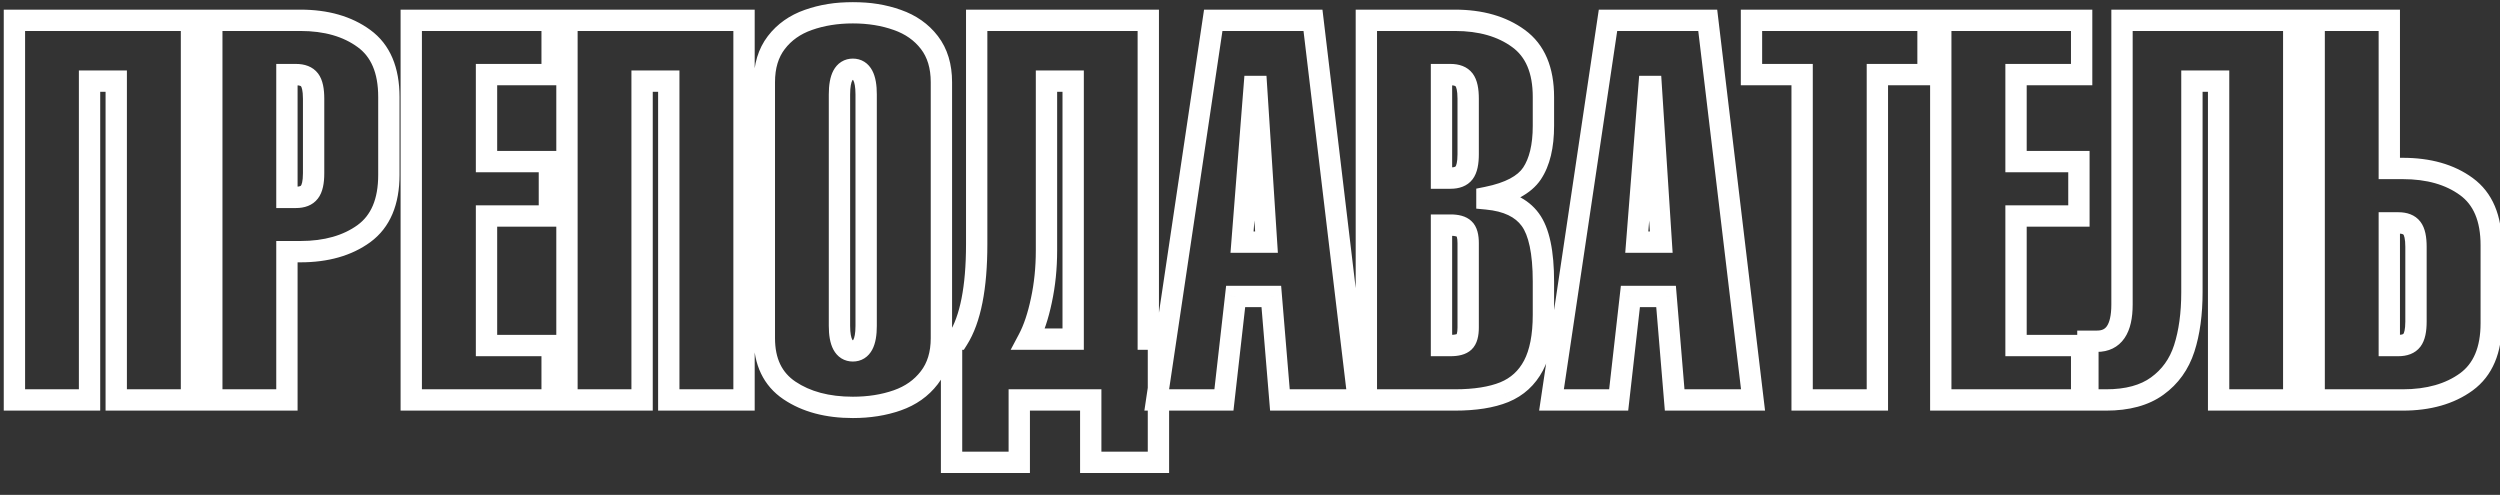 <?xml version="1.0" encoding="UTF-8"?> <svg xmlns="http://www.w3.org/2000/svg" width="293" height="58" viewBox="0 0 293 58" fill="none"><rect x="0" y="0" width="293" height="58" fill="#333333" stroke="none"/><mask id="path-1-outside-1_281_6489" maskUnits="userSpaceOnUse" x="-0.5" y="-0.125" width="294" height="56" fill="black"><rect fill="white" x="-0.5" y="-0.125" width="294" height="56"></rect><path d="M10.495 46.875H1.69V2.38H22.442V46.875H13.623V9.506H10.495V46.875ZM33.627 8.743V23.132H34.695C35.427 23.132 35.951 22.924 36.267 22.507C36.592 22.09 36.755 21.357 36.755 20.309V11.566C36.755 10.518 36.597 9.786 36.282 9.369C35.967 8.952 35.438 8.743 34.695 8.743H33.627ZM33.627 46.875H24.823V2.38H35.199C38.23 2.38 40.717 3.092 42.66 4.517C44.603 5.931 45.575 8.214 45.575 11.368V20.493C45.575 23.656 44.603 25.95 42.66 27.374C40.717 28.788 38.23 29.495 35.199 29.495H33.627V46.875ZM64.709 46.875H48.199V2.38H64.709V8.743H57.019V18.936H64.388V25.314H57.019V40.497H64.709V46.875ZM75.253 46.875H66.448V2.38H87.2V46.875H78.381V9.506H75.253V46.875ZM89.581 39.627V9.628C89.581 7.757 90.049 6.21 90.985 4.99C91.921 3.769 93.172 2.884 94.738 2.335C96.315 1.775 98.055 1.495 99.957 1.495C101.859 1.495 103.593 1.775 105.16 2.335C106.737 2.884 107.993 3.769 108.929 4.99C109.865 6.21 110.333 7.757 110.333 9.628V39.627C110.333 41.499 109.86 43.045 108.914 44.266C107.978 45.486 106.727 46.371 105.16 46.921C103.593 47.47 101.859 47.745 99.957 47.745C96.966 47.745 94.489 47.084 92.526 45.761C90.562 44.439 89.581 42.394 89.581 39.627ZM101.513 38.193V11.063C101.513 9.099 100.994 8.118 99.957 8.118C98.909 8.118 98.385 9.099 98.385 11.063V38.193C98.385 40.146 98.909 41.122 99.957 41.122C100.994 41.122 101.513 40.146 101.513 38.193ZM112.271 39.749C113.735 37.42 114.468 33.712 114.468 28.625V2.38H134.579V39.749H135.769V54.184H127.835V46.875H119.458V54.184H111.523V39.749H112.271ZM125.775 39.749V9.506H122.647V29.373C122.647 31.418 122.448 33.361 122.052 35.202C121.665 37.043 121.156 38.559 120.526 39.749H125.775ZM145.565 28.381H148.434L147.259 10.132H147L145.565 28.381ZM135.571 46.875L142.193 2.38H153.881L159.191 46.875H150.006L148.999 34.744H144.818L143.444 46.875H135.571ZM172.07 18.066V11.566C172.07 10.518 171.912 9.786 171.597 9.369C171.281 8.952 170.752 8.743 170.01 8.743H168.942V20.874H170.01C170.752 20.874 171.281 20.666 171.597 20.248C171.912 19.831 172.07 19.104 172.07 18.066ZM160.137 46.875V2.38H170.513C173.545 2.38 176.032 3.092 177.975 4.517C179.918 5.931 180.889 8.214 180.889 11.368V14.755C180.889 17.136 180.442 18.997 179.547 20.34C178.651 21.673 176.892 22.603 174.267 23.132V23.315C176.637 23.539 178.331 24.348 179.348 25.742C180.376 27.135 180.889 29.556 180.889 33.005V36.88C180.889 39.373 180.503 41.356 179.73 42.831C178.957 44.296 177.817 45.339 176.312 45.959C174.806 46.57 172.873 46.875 170.513 46.875H160.137ZM168.942 26.382V40.497H170.01C170.763 40.497 171.292 40.354 171.597 40.07C171.912 39.775 172.07 39.21 172.07 38.376V28.503C172.07 27.669 171.912 27.11 171.597 26.825C171.292 26.53 170.763 26.382 170.01 26.382H168.942ZM191.83 28.381H194.699L193.524 10.132H193.264L191.83 28.381ZM181.835 46.875L188.458 2.38H200.146L205.456 46.875H196.27L195.263 34.744H191.082L189.709 46.875H181.835ZM220.028 8.743V46.875H211.209V8.743H205.273V2.38H225.964V8.743H220.028ZM243.969 46.875H227.459V2.38H243.969V8.743H236.279V18.936H243.649V25.314H236.279V40.497H243.969V46.875ZM256.893 9.506V34.256C256.893 36.779 256.593 38.971 255.993 40.833C255.393 42.684 254.34 44.154 252.835 45.242C251.339 46.331 249.34 46.875 246.838 46.875H244.702V39.993H245.77C247.723 39.993 248.699 38.559 248.699 35.69V2.38H268.826V46.875H260.021V9.506H256.893ZM280.026 40.497H281.094C281.836 40.497 282.365 40.288 282.681 39.871C282.996 39.454 283.154 38.727 283.154 37.689V28.931C283.154 27.883 282.996 27.156 282.681 26.749C282.365 26.332 281.836 26.123 281.094 26.123H280.026V40.497ZM280.026 2.38V19.745H281.597C284.639 19.745 287.126 20.452 289.059 21.866C291.002 23.28 291.973 25.574 291.973 28.748V37.872C291.973 41.036 291.002 43.33 289.059 44.754C287.116 46.168 284.629 46.875 281.597 46.875H271.221V2.38H280.026Z"></path></mask><path d="M10.495 46.875V48.125H11.745V46.875H10.495ZM1.69 46.875H0.44V48.125H1.69V46.875ZM1.69 2.38V1.13H0.44V2.38H1.69ZM22.442 2.38H23.692V1.13H22.442V2.38ZM22.442 46.875V48.125H23.692V46.875H22.442ZM13.623 46.875H12.373V48.125H13.623V46.875ZM13.623 9.506H14.873V8.256H13.623V9.506ZM10.495 9.506V8.256H9.245V9.506H10.495ZM10.495 45.625H1.69V48.125H10.495V45.625ZM2.94 46.875V2.38H0.44V46.875H2.94ZM1.69 3.63H22.442V1.13H1.69V3.63ZM21.192 2.38V46.875H23.692V2.38H21.192ZM22.442 45.625H13.623V48.125H22.442V45.625ZM14.873 46.875V9.506H12.373V46.875H14.873ZM13.623 8.256H10.495V10.756H13.623V8.256ZM9.245 9.506V46.875H11.745V9.506H9.245ZM33.627 8.743V7.493H32.377V8.743H33.627ZM33.627 23.132H32.377V24.382H33.627V23.132ZM36.267 22.507L35.281 21.738L35.275 21.745L35.27 21.753L36.267 22.507ZM33.627 46.875V48.125H34.877V46.875H33.627ZM24.823 46.875H23.573V48.125H24.823V46.875ZM24.823 2.38V1.13H23.573V2.38H24.823ZM42.66 4.517L41.921 5.525L41.925 5.527L42.66 4.517ZM42.66 27.374L43.396 28.385L43.399 28.382L42.66 27.374ZM33.627 29.495V28.245H32.377V29.495H33.627ZM32.377 8.743V23.132H34.877V8.743H32.377ZM33.627 24.382H34.695V21.882H33.627V24.382ZM34.695 24.382C35.652 24.382 36.627 24.103 37.264 23.261L35.27 21.753C35.26 21.765 35.242 21.788 35.175 21.814C35.097 21.846 34.948 21.882 34.695 21.882V24.382ZM37.252 23.276C37.851 22.508 38.005 21.405 38.005 20.309H35.505C35.505 21.309 35.333 21.671 35.281 21.738L37.252 23.276ZM38.005 20.309V11.566H35.505V20.309H38.005ZM38.005 11.566C38.005 10.475 37.857 9.379 37.279 8.615L35.285 10.123C35.338 10.193 35.505 10.562 35.505 11.566H38.005ZM37.279 8.615C36.639 7.769 35.655 7.493 34.695 7.493V9.993C34.955 9.993 35.109 10.03 35.19 10.063C35.26 10.09 35.278 10.113 35.285 10.123L37.279 8.615ZM34.695 7.493H33.627V9.993H34.695V7.493ZM33.627 45.625H24.823V48.125H33.627V45.625ZM26.073 46.875V2.38H23.573V46.875H26.073ZM24.823 3.63H35.199V1.13H24.823V3.63ZM35.199 3.63C38.033 3.63 40.242 4.294 41.921 5.525L43.399 3.508C41.192 1.891 38.426 1.13 35.199 1.13V3.63ZM41.925 5.527C43.447 6.636 44.325 8.477 44.325 11.368H46.825C46.825 7.951 45.758 5.226 43.396 3.506L41.925 5.527ZM44.325 11.368V20.493H46.825V11.368H44.325ZM44.325 20.493C44.325 23.395 43.447 25.248 41.921 26.366L43.399 28.382C45.759 26.652 46.825 23.918 46.825 20.493H44.325ZM41.925 26.364C40.245 27.585 38.035 28.245 35.199 28.245V30.745C38.425 30.745 41.189 29.991 43.396 28.385L41.925 26.364ZM35.199 28.245H33.627V30.745H35.199V28.245ZM32.377 29.495V46.875H34.877V29.495H32.377ZM64.709 46.875V48.125H65.959V46.875H64.709ZM48.199 46.875H46.949V48.125H48.199V46.875ZM48.199 2.38V1.13H46.949V2.38H48.199ZM64.709 2.38H65.959V1.13H64.709V2.38ZM64.709 8.743V9.993H65.959V8.743H64.709ZM57.019 8.743V7.493H55.769V8.743H57.019ZM57.019 18.936H55.769V20.186H57.019V18.936ZM64.388 18.936H65.638V17.686H64.388V18.936ZM64.388 25.314V26.564H65.638V25.314H64.388ZM57.019 25.314V24.064H55.769V25.314H57.019ZM57.019 40.497H55.769V41.747H57.019V40.497ZM64.709 40.497H65.959V39.247H64.709V40.497ZM64.709 45.625H48.199V48.125H64.709V45.625ZM49.449 46.875V2.38H46.949V46.875H49.449ZM48.199 3.63H64.709V1.13H48.199V3.63ZM63.459 2.38V8.743H65.959V2.38H63.459ZM64.709 7.493H57.019V9.993H64.709V7.493ZM55.769 8.743V18.936H58.269V8.743H55.769ZM57.019 20.186H64.388V17.686H57.019V20.186ZM63.139 18.936V25.314H65.638V18.936H63.139ZM64.388 24.064H57.019V26.564H64.388V24.064ZM55.769 25.314V40.497H58.269V25.314H55.769ZM57.019 41.747H64.709V39.247H57.019V41.747ZM63.459 40.497V46.875H65.959V40.497H63.459ZM75.253 46.875V48.125H76.503V46.875H75.253ZM66.448 46.875H65.198V48.125H66.448V46.875ZM66.448 2.38V1.13H65.198V2.38H66.448ZM87.2 2.38H88.45V1.13H87.2V2.38ZM87.2 46.875V48.125H88.45V46.875H87.2ZM78.381 46.875H77.131V48.125H78.381V46.875ZM78.381 9.506H79.631V8.256H78.381V9.506ZM75.253 9.506V8.256H74.003V9.506H75.253ZM75.253 45.625H66.448V48.125H75.253V45.625ZM67.698 46.875V2.38H65.198V46.875H67.698ZM66.448 3.63H87.2V1.13H66.448V3.63ZM85.95 2.38V46.875H88.45V2.38H85.95ZM87.2 45.625H78.381V48.125H87.2V45.625ZM79.631 46.875V9.506H77.131V46.875H79.631ZM78.381 8.256H75.253V10.756H78.381V8.256ZM74.003 9.506V46.875H76.503V9.506H74.003ZM94.738 2.335L95.152 3.514L95.156 3.513L94.738 2.335ZM105.16 2.335L104.74 3.512L104.749 3.515L105.16 2.335ZM108.914 44.266L107.926 43.5L107.922 43.505L108.914 44.266ZM105.16 46.921L104.746 45.741L105.16 46.921ZM90.831 39.627V9.628H88.331V39.627H90.831ZM90.831 9.628C90.831 7.97 91.242 6.709 91.977 5.75L89.993 4.229C88.856 5.712 88.331 7.543 88.331 9.628H90.831ZM91.977 5.75C92.753 4.738 93.796 3.99 95.152 3.514L94.325 1.155C92.548 1.778 91.088 2.8 89.993 4.229L91.977 5.75ZM95.156 3.513C96.582 3.007 98.178 2.745 99.957 2.745V0.245C97.931 0.245 96.048 0.543 94.32 1.157L95.156 3.513ZM99.957 2.745C101.736 2.745 103.326 3.007 104.74 3.512L105.58 1.157C103.861 0.543 101.982 0.245 99.957 0.245V2.745ZM104.749 3.515C106.116 3.991 107.162 4.74 107.937 5.75L109.921 4.229C108.824 2.798 107.358 1.777 105.571 1.154L104.749 3.515ZM107.937 5.75C108.672 6.709 109.083 7.97 109.083 9.628H111.583C111.583 7.543 111.058 5.712 109.921 4.229L107.937 5.75ZM109.083 9.628V39.627H111.583V9.628H109.083ZM109.083 39.627C109.083 41.282 108.668 42.542 107.926 43.5L109.902 45.032C111.051 43.548 111.583 41.716 111.583 39.627H109.083ZM107.922 43.505C107.146 44.518 106.103 45.266 104.746 45.741L105.574 48.1C107.351 47.477 108.81 46.455 109.906 45.026L107.922 43.505ZM104.746 45.741C103.331 46.238 101.738 46.495 99.957 46.495V48.995C101.98 48.995 103.856 48.703 105.574 48.1L104.746 45.741ZM99.957 46.495C97.149 46.495 94.933 45.875 93.224 44.724L91.827 46.798C94.045 48.292 96.783 48.995 99.957 48.995V46.495ZM93.224 44.724C91.668 43.676 90.831 42.059 90.831 39.627H88.331C88.331 42.729 89.457 45.201 91.827 46.798L93.224 44.724ZM102.763 38.193V11.063H100.263V38.193H102.763ZM102.763 11.063C102.763 10.012 102.631 9.03 102.229 8.27C102.018 7.871 101.719 7.506 101.305 7.244C100.886 6.98 100.421 6.868 99.957 6.868V9.368C100.011 9.368 100.001 9.378 99.971 9.359C99.946 9.343 99.97 9.346 100.019 9.438C100.136 9.659 100.263 10.15 100.263 11.063H102.763ZM99.957 6.868C99.492 6.868 99.027 6.979 98.607 7.242C98.191 7.501 97.889 7.866 97.675 8.265C97.269 9.027 97.135 10.011 97.135 11.063H99.635C99.635 10.151 99.764 9.662 99.881 9.442C99.93 9.351 99.955 9.347 99.931 9.362C99.904 9.379 99.897 9.368 99.957 9.368V6.868ZM97.135 11.063V38.193H99.635V11.063H97.135ZM97.135 38.193C97.135 39.24 97.269 40.221 97.677 40.981C97.891 41.38 98.193 41.742 98.609 42.001C99.029 42.262 99.493 42.372 99.957 42.372V39.872C99.896 39.872 99.902 39.861 99.929 39.878C99.952 39.892 99.927 39.889 99.88 39.799C99.764 39.583 99.635 39.098 99.635 38.193H97.135ZM99.957 42.372C100.42 42.372 100.884 42.261 101.302 41.998C101.716 41.738 102.017 41.374 102.228 40.977C102.631 40.218 102.763 39.239 102.763 38.193H100.263C100.263 39.099 100.136 39.586 100.02 39.804C99.972 39.894 99.948 39.896 99.973 39.88C100.003 39.862 100.012 39.872 99.957 39.872V42.372ZM112.271 39.749V40.999H112.961L113.329 40.414L112.271 39.749ZM114.468 2.38V1.13H113.218V2.38H114.468ZM134.579 2.38H135.829V1.13H134.579V2.38ZM134.579 39.749H133.329V40.999H134.579V39.749ZM135.769 39.749H137.019V38.499H135.769V39.749ZM135.769 54.184V55.434H137.019V54.184H135.769ZM127.835 54.184H126.585V55.434H127.835V54.184ZM127.835 46.875H129.085V45.625H127.835V46.875ZM119.458 46.875V45.625H118.208V46.875H119.458ZM119.458 54.184V55.434H120.708V54.184H119.458ZM111.523 54.184H110.273V55.434H111.523V54.184ZM111.523 39.749V38.499H110.273V39.749H111.523ZM125.775 39.749V40.999H127.025V39.749H125.775ZM125.775 9.506H127.025V8.256H125.775V9.506ZM122.647 9.506V8.256H121.397V9.506H122.647ZM122.052 35.202L120.83 34.939L120.828 34.945L122.052 35.202ZM120.526 39.749L119.421 39.164L118.449 40.999H120.526V39.749ZM113.329 40.414C114.986 37.779 115.718 33.777 115.718 28.625H113.218C113.218 33.647 112.485 37.06 111.212 39.084L113.329 40.414ZM115.718 28.625V2.38H113.218V28.625H115.718ZM114.468 3.63H134.579V1.13H114.468V3.63ZM133.329 2.38V39.749H135.829V2.38H133.329ZM134.579 40.999H135.769V38.499H134.579V40.999ZM134.519 39.749V54.184H137.019V39.749H134.519ZM135.769 52.934H127.835V55.434H135.769V52.934ZM129.085 54.184V46.875H126.585V54.184H129.085ZM127.835 45.625H119.458V48.125H127.835V45.625ZM118.208 46.875V54.184H120.708V46.875H118.208ZM119.458 52.934H111.523V55.434H119.458V52.934ZM112.773 54.184V39.749H110.273V54.184H112.773ZM111.523 40.999H112.271V38.499H111.523V40.999ZM127.025 39.749V9.506H124.525V39.749H127.025ZM125.775 8.256H122.647V10.756H125.775V8.256ZM121.397 9.506V29.373H123.897V9.506H121.397ZM121.397 29.373C121.397 31.337 121.206 33.191 120.83 34.939L123.273 35.465C123.69 33.531 123.897 31.499 123.897 29.373H121.397ZM120.828 34.945C120.457 36.714 119.98 38.109 119.421 39.164L121.63 40.334C122.333 39.009 122.873 37.373 123.275 35.459L120.828 34.945ZM120.526 40.999H125.775V38.499H120.526V40.999ZM145.565 28.381L144.319 28.283L144.213 29.631H145.565V28.381ZM148.434 28.381V29.631H149.767L149.681 28.301L148.434 28.381ZM147.259 10.132L148.506 10.052L148.431 8.882H147.259V10.132ZM147 10.132V8.882H145.844L145.753 10.034L147 10.132ZM135.571 46.875L134.334 46.691L134.121 48.125H135.571V46.875ZM142.193 2.38V1.13H141.115L140.957 2.196L142.193 2.38ZM153.881 2.38L155.123 2.232L154.991 1.13H153.881V2.38ZM159.191 46.875V48.125H160.599L160.433 46.727L159.191 46.875ZM150.006 46.875L148.76 46.978L148.855 48.125H150.006V46.875ZM148.999 34.744L150.244 34.641L150.149 33.494H148.999V34.744ZM144.818 34.744V33.494H143.701L143.576 34.604L144.818 34.744ZM143.444 46.875V48.125H144.561L144.686 47.016L143.444 46.875ZM145.565 29.631H148.434V27.131H145.565V29.631ZM149.681 28.301L148.506 10.052L146.012 10.212L147.187 28.462L149.681 28.301ZM147.259 8.882H147V11.382H147.259V8.882ZM145.753 10.034L144.319 28.283L146.811 28.479L148.246 10.23L145.753 10.034ZM136.807 47.059L143.429 2.564L140.957 2.196L134.334 46.691L136.807 47.059ZM142.193 3.63H153.881V1.13H142.193V3.63ZM152.64 2.529L157.95 47.023L160.433 46.727L155.123 2.232L152.64 2.529ZM159.191 45.625H150.006V48.125H159.191V45.625ZM151.251 46.772L150.244 34.641L147.753 34.848L148.76 46.978L151.251 46.772ZM148.999 33.494H144.818V35.994H148.999V33.494ZM143.576 34.604L142.202 46.734L144.686 47.016L146.06 34.885L143.576 34.604ZM143.444 45.625H135.571V48.125H143.444V45.625ZM168.942 8.743V7.493H167.692V8.743H168.942ZM168.942 20.874H167.692V22.124H168.942V20.874ZM160.137 46.875H158.887V48.125H160.137V46.875ZM160.137 2.38V1.13H158.887V2.38H160.137ZM177.975 4.517L177.236 5.525L177.239 5.527L177.975 4.517ZM179.547 20.34L180.584 21.037L180.587 21.033L179.547 20.34ZM174.267 23.132L174.02 21.907L173.017 22.109V23.132H174.267ZM174.267 23.315H173.017V24.453L174.15 24.56L174.267 23.315ZM179.348 25.742L178.339 26.479L178.342 26.483L179.348 25.742ZM179.73 42.831L180.835 43.415L180.837 43.412L179.73 42.831ZM176.312 45.959L176.781 47.118L176.788 47.115L176.312 45.959ZM168.942 26.382V25.132H167.692V26.382H168.942ZM168.942 40.497H167.692V41.747H168.942V40.497ZM171.597 40.07L172.45 40.983L172.451 40.982L171.597 40.07ZM171.597 26.825L170.728 27.724L170.743 27.738L170.759 27.753L171.597 26.825ZM173.32 18.066V11.566H170.82V18.066H173.32ZM173.32 11.566C173.32 10.475 173.172 9.379 172.594 8.615L170.6 10.123C170.652 10.193 170.82 10.562 170.82 11.566H173.32ZM172.594 8.615C171.954 7.769 170.97 7.493 170.01 7.493V9.993C170.27 9.993 170.424 10.03 170.505 10.063C170.575 10.09 170.593 10.113 170.6 10.123L172.594 8.615ZM170.01 7.493H168.942V9.993H170.01V7.493ZM167.692 8.743V20.874H170.192V8.743H167.692ZM168.942 22.124H170.01V19.624H168.942V22.124ZM170.01 22.124C170.97 22.124 171.954 21.849 172.594 21.002L170.6 19.494C170.593 19.504 170.575 19.527 170.505 19.555C170.424 19.587 170.27 19.624 170.01 19.624V22.124ZM172.594 21.002C173.171 20.239 173.32 19.151 173.32 18.066H170.82C170.82 19.057 170.654 19.423 170.6 19.494L172.594 21.002ZM161.387 46.875V2.38H158.887V46.875H161.387ZM160.137 3.63H170.513V1.13H160.137V3.63ZM170.513 3.63C173.348 3.63 175.557 4.294 177.236 5.525L178.714 3.508C176.507 1.891 173.741 1.13 170.513 1.13V3.63ZM177.239 5.527C178.762 6.636 179.639 8.477 179.639 11.368H182.139C182.139 7.951 181.073 5.226 178.711 3.506L177.239 5.527ZM179.639 11.368V14.755H182.139V11.368H179.639ZM179.639 14.755C179.639 17 179.214 18.585 178.507 19.647L180.587 21.033C181.669 19.409 182.139 17.272 182.139 14.755H179.639ZM178.509 19.643C177.888 20.568 176.525 21.402 174.02 21.907L174.514 24.358C177.258 23.805 179.415 22.777 180.584 21.037L178.509 19.643ZM173.017 23.132V23.315H175.517V23.132H173.017ZM174.15 24.56C176.304 24.763 177.603 25.471 178.339 26.479L180.358 25.005C179.059 23.224 176.97 22.315 174.385 22.071L174.15 24.56ZM178.342 26.483C179.117 27.534 179.639 29.602 179.639 33.005H182.139C182.139 29.511 181.634 26.736 180.354 25L178.342 26.483ZM179.639 33.005V36.88H182.139V33.005H179.639ZM179.639 36.88C179.639 39.263 179.267 41.022 178.623 42.251L180.837 43.412C181.739 41.691 182.139 39.483 182.139 36.88H179.639ZM178.624 42.248C177.985 43.459 177.066 44.297 175.835 44.804L176.788 47.115C178.569 46.381 179.928 45.133 180.835 43.415L178.624 42.248ZM175.842 44.801C174.537 45.33 172.779 45.625 170.513 45.625V48.125C172.968 48.125 175.075 47.81 176.781 47.118L175.842 44.801ZM170.513 45.625H160.137V48.125H170.513V45.625ZM167.692 26.382V40.497H170.192V26.382H167.692ZM168.942 41.747H170.01V39.247H168.942V41.747ZM170.01 41.747C170.849 41.747 171.787 41.602 172.45 40.983L170.744 39.156C170.78 39.122 170.773 39.149 170.646 39.183C170.519 39.217 170.314 39.247 170.01 39.247V41.747ZM172.451 40.982C173.171 40.308 173.32 39.269 173.32 38.376H170.82C170.82 38.723 170.786 38.951 170.748 39.089C170.709 39.226 170.684 39.212 170.743 39.157L172.451 40.982ZM173.32 38.376V28.503H170.82V38.376H173.32ZM173.32 28.503C173.32 27.619 173.175 26.566 172.435 25.897L170.759 27.753C170.689 27.689 170.711 27.664 170.748 27.797C170.786 27.93 170.82 28.156 170.82 28.503H173.32ZM172.466 25.926C171.803 25.285 170.857 25.132 170.01 25.132V27.632C170.312 27.632 170.512 27.663 170.635 27.697C170.757 27.731 170.762 27.757 170.728 27.724L172.466 25.926ZM170.01 25.132H168.942V27.632H170.01V25.132ZM191.83 28.381L190.584 28.283L190.478 29.631H191.83V28.381ZM194.699 28.381V29.631H196.032L195.946 28.301L194.699 28.381ZM193.524 10.132L194.771 10.052L194.696 8.882H193.524V10.132ZM193.264 10.132V8.882H192.109L192.018 10.034L193.264 10.132ZM181.835 46.875L180.599 46.691L180.386 48.125H181.835V46.875ZM188.458 2.38V1.13H187.38L187.221 2.196L188.458 2.38ZM200.146 2.38L201.387 2.232L201.256 1.13H200.146V2.38ZM205.456 46.875V48.125H206.864L206.697 46.727L205.456 46.875ZM196.27 46.875L195.025 46.978L195.12 48.125H196.27V46.875ZM195.263 34.744L196.509 34.641L196.414 33.494H195.263V34.744ZM191.082 34.744V33.494H189.966L189.84 34.604L191.082 34.744ZM189.709 46.875V48.125H190.825L190.951 47.016L189.709 46.875ZM191.83 29.631H194.699V27.131H191.83V29.631ZM195.946 28.301L194.771 10.052L192.276 10.212L193.451 28.462L195.946 28.301ZM193.524 8.882H193.264V11.382H193.524V8.882ZM192.018 10.034L190.584 28.283L193.076 28.479L194.51 10.23L192.018 10.034ZM183.072 47.059L189.694 2.564L187.221 2.196L180.599 46.691L183.072 47.059ZM188.458 3.63H200.146V1.13H188.458V3.63ZM198.905 2.529L204.215 47.023L206.697 46.727L201.387 2.232L198.905 2.529ZM205.456 45.625H196.27V48.125H205.456V45.625ZM197.516 46.772L196.509 34.641L194.017 34.848L195.025 46.978L197.516 46.772ZM195.263 33.494H191.082V35.994H195.263V33.494ZM189.84 34.604L188.467 46.734L190.951 47.016L192.324 34.885L189.84 34.604ZM189.709 45.625H181.835V48.125H189.709V45.625ZM220.028 8.743V7.493H218.778V8.743H220.028ZM220.028 46.875V48.125H221.278V46.875H220.028ZM211.209 46.875H209.959V48.125H211.209V46.875ZM211.209 8.743H212.459V7.493H211.209V8.743ZM205.273 8.743H204.023V9.993H205.273V8.743ZM205.273 2.38V1.13H204.023V2.38H205.273ZM225.964 2.38H227.214V1.13H225.964V2.38ZM225.964 8.743V9.993H227.214V8.743H225.964ZM218.778 8.743V46.875H221.278V8.743H218.778ZM220.028 45.625H211.209V48.125H220.028V45.625ZM212.459 46.875V8.743H209.959V46.875H212.459ZM211.209 7.493H205.273V9.993H211.209V7.493ZM206.523 8.743V2.38H204.023V8.743H206.523ZM205.273 3.63H225.964V1.13H205.273V3.63ZM224.714 2.38V8.743H227.214V2.38H224.714ZM225.964 7.493H220.028V9.993H225.964V7.493ZM243.969 46.875V48.125H245.219V46.875H243.969ZM227.459 46.875H226.209V48.125H227.459V46.875ZM227.459 2.38V1.13H226.209V2.38H227.459ZM243.969 2.38H245.219V1.13H243.969V2.38ZM243.969 8.743V9.993H245.219V8.743H243.969ZM236.279 8.743V7.493H235.029V8.743H236.279ZM236.279 18.936H235.029V20.186H236.279V18.936ZM243.649 18.936H244.899V17.686H243.649V18.936ZM243.649 25.314V26.564H244.899V25.314H243.649ZM236.279 25.314V24.064H235.029V25.314H236.279ZM236.279 40.497H235.029V41.747H236.279V40.497ZM243.969 40.497H245.219V39.247H243.969V40.497ZM243.969 45.625H227.459V48.125H243.969V45.625ZM228.709 46.875V2.38H226.209V46.875H228.709ZM227.459 3.63H243.969V1.13H227.459V3.63ZM242.719 2.38V8.743H245.219V2.38H242.719ZM243.969 7.493H236.279V9.993H243.969V7.493ZM235.029 8.743V18.936H237.529V8.743H235.029ZM236.279 20.186H243.649V17.686H236.279V20.186ZM242.399 18.936V25.314H244.899V18.936H242.399ZM243.649 24.064H236.279V26.564H243.649V24.064ZM235.029 25.314V40.497H237.529V25.314H235.029ZM236.279 41.747H243.969V39.247H236.279V41.747ZM242.719 40.497V46.875H245.219V40.497H242.719ZM256.893 9.506V8.256H255.643V9.506H256.893ZM255.993 40.833L257.182 41.218L257.183 41.216L255.993 40.833ZM252.835 45.242L252.102 44.229L252.099 44.232L252.835 45.242ZM244.702 46.875H243.452V48.125H244.702V46.875ZM244.702 39.993V38.743H243.452V39.993H244.702ZM248.699 2.38V1.13H247.449V2.38H248.699ZM268.826 2.38H270.076V1.13H268.826V2.38ZM268.826 46.875V48.125H270.076V46.875H268.826ZM260.021 46.875H258.771V48.125H260.021V46.875ZM260.021 9.506H261.271V8.256H260.021V9.506ZM255.643 9.506V34.256H258.143V9.506H255.643ZM255.643 34.256C255.643 36.684 255.354 38.741 254.803 40.449L257.183 41.216C257.833 39.201 258.143 36.873 258.143 34.256H255.643ZM254.804 40.447C254.282 42.059 253.382 43.304 252.102 44.229L253.567 46.255C255.298 45.004 256.504 43.309 257.182 41.218L254.804 40.447ZM252.099 44.232C250.881 45.118 249.168 45.625 246.838 45.625V48.125C249.513 48.125 251.797 47.544 253.57 46.253L252.099 44.232ZM246.838 45.625H244.702V48.125H246.838V45.625ZM245.952 46.875V39.993H243.452V46.875H245.952ZM244.702 41.243H245.77V38.743H244.702V41.243ZM245.77 41.243C247.099 41.243 248.247 40.727 249 39.621C249.695 38.601 249.949 37.227 249.949 35.69H247.449C247.449 37.022 247.216 37.8 246.934 38.214C246.71 38.542 246.393 38.743 245.77 38.743V41.243ZM249.949 35.69V2.38H247.449V35.69H249.949ZM248.699 3.63H268.826V1.13H248.699V3.63ZM267.576 2.38V46.875H270.076V2.38H267.576ZM268.826 45.625H260.021V48.125H268.826V45.625ZM261.271 46.875V9.506H258.771V46.875H261.271ZM260.021 8.256H256.893V10.756H260.021V8.256ZM280.026 40.497H278.776V41.747H280.026V40.497ZM282.681 26.749L281.684 27.503L281.688 27.509L281.693 27.514L282.681 26.749ZM280.026 26.123V24.873H278.776V26.123H280.026ZM280.026 2.38H281.276V1.13H280.026V2.38ZM280.026 19.745H278.776V20.995H280.026V19.745ZM289.059 21.866L288.321 22.875L288.323 22.877L289.059 21.866ZM289.059 44.754L289.794 45.765L289.798 45.762L289.059 44.754ZM271.221 46.875H269.971V48.125H271.221V46.875ZM271.221 2.38V1.13H269.971V2.38H271.221ZM280.026 41.747H281.094V39.247H280.026V41.747ZM281.094 41.747C282.054 41.747 283.038 41.471 283.678 40.625L281.684 39.117C281.677 39.127 281.659 39.15 281.589 39.178C281.508 39.21 281.354 39.247 281.094 39.247V41.747ZM283.678 40.625C284.255 39.862 284.404 38.774 284.404 37.689H281.904C281.904 38.68 281.737 39.046 281.684 39.117L283.678 40.625ZM284.404 37.689V28.931H281.904V37.689H284.404ZM284.404 28.931C284.404 27.845 284.258 26.743 283.669 25.983L281.693 27.514C281.693 27.514 281.709 27.536 281.734 27.595C281.759 27.654 281.787 27.741 281.814 27.864C281.868 28.114 281.904 28.463 281.904 28.931H284.404ZM283.678 25.995C283.038 25.148 282.054 24.873 281.094 24.873V27.373C281.354 27.373 281.508 27.41 281.589 27.442C281.659 27.47 281.677 27.493 281.684 27.503L283.678 25.995ZM281.094 24.873H280.026V27.373H281.094V24.873ZM278.776 26.123V40.497H281.276V26.123H278.776ZM278.776 2.38V19.745H281.276V2.38H278.776ZM280.026 20.995H281.597V18.495H280.026V20.995ZM281.597 20.995C284.446 20.995 286.654 21.655 288.321 22.875L289.797 20.857C287.598 19.248 284.832 18.495 281.597 18.495V20.995ZM288.323 22.877C289.844 23.983 290.723 25.833 290.723 28.748H293.223C293.223 25.314 292.159 22.576 289.794 20.855L288.323 22.877ZM290.723 28.748V37.872H293.223V28.748H290.723ZM290.723 37.872C290.723 40.774 289.845 42.628 288.32 43.746L289.798 45.762C292.158 44.032 293.223 41.298 293.223 37.872H290.723ZM288.323 43.743C286.644 44.965 284.434 45.625 281.597 45.625V48.125C284.823 48.125 287.588 47.371 289.794 45.765L288.323 43.743ZM281.597 45.625H271.221V48.125H281.597V45.625ZM272.471 46.875V2.38H269.971V46.875H272.471ZM271.221 3.63H280.026V1.13H271.221V3.63Z" fill="white" mask="url(#path-1-outside-1_281_6489)"></path></svg> 